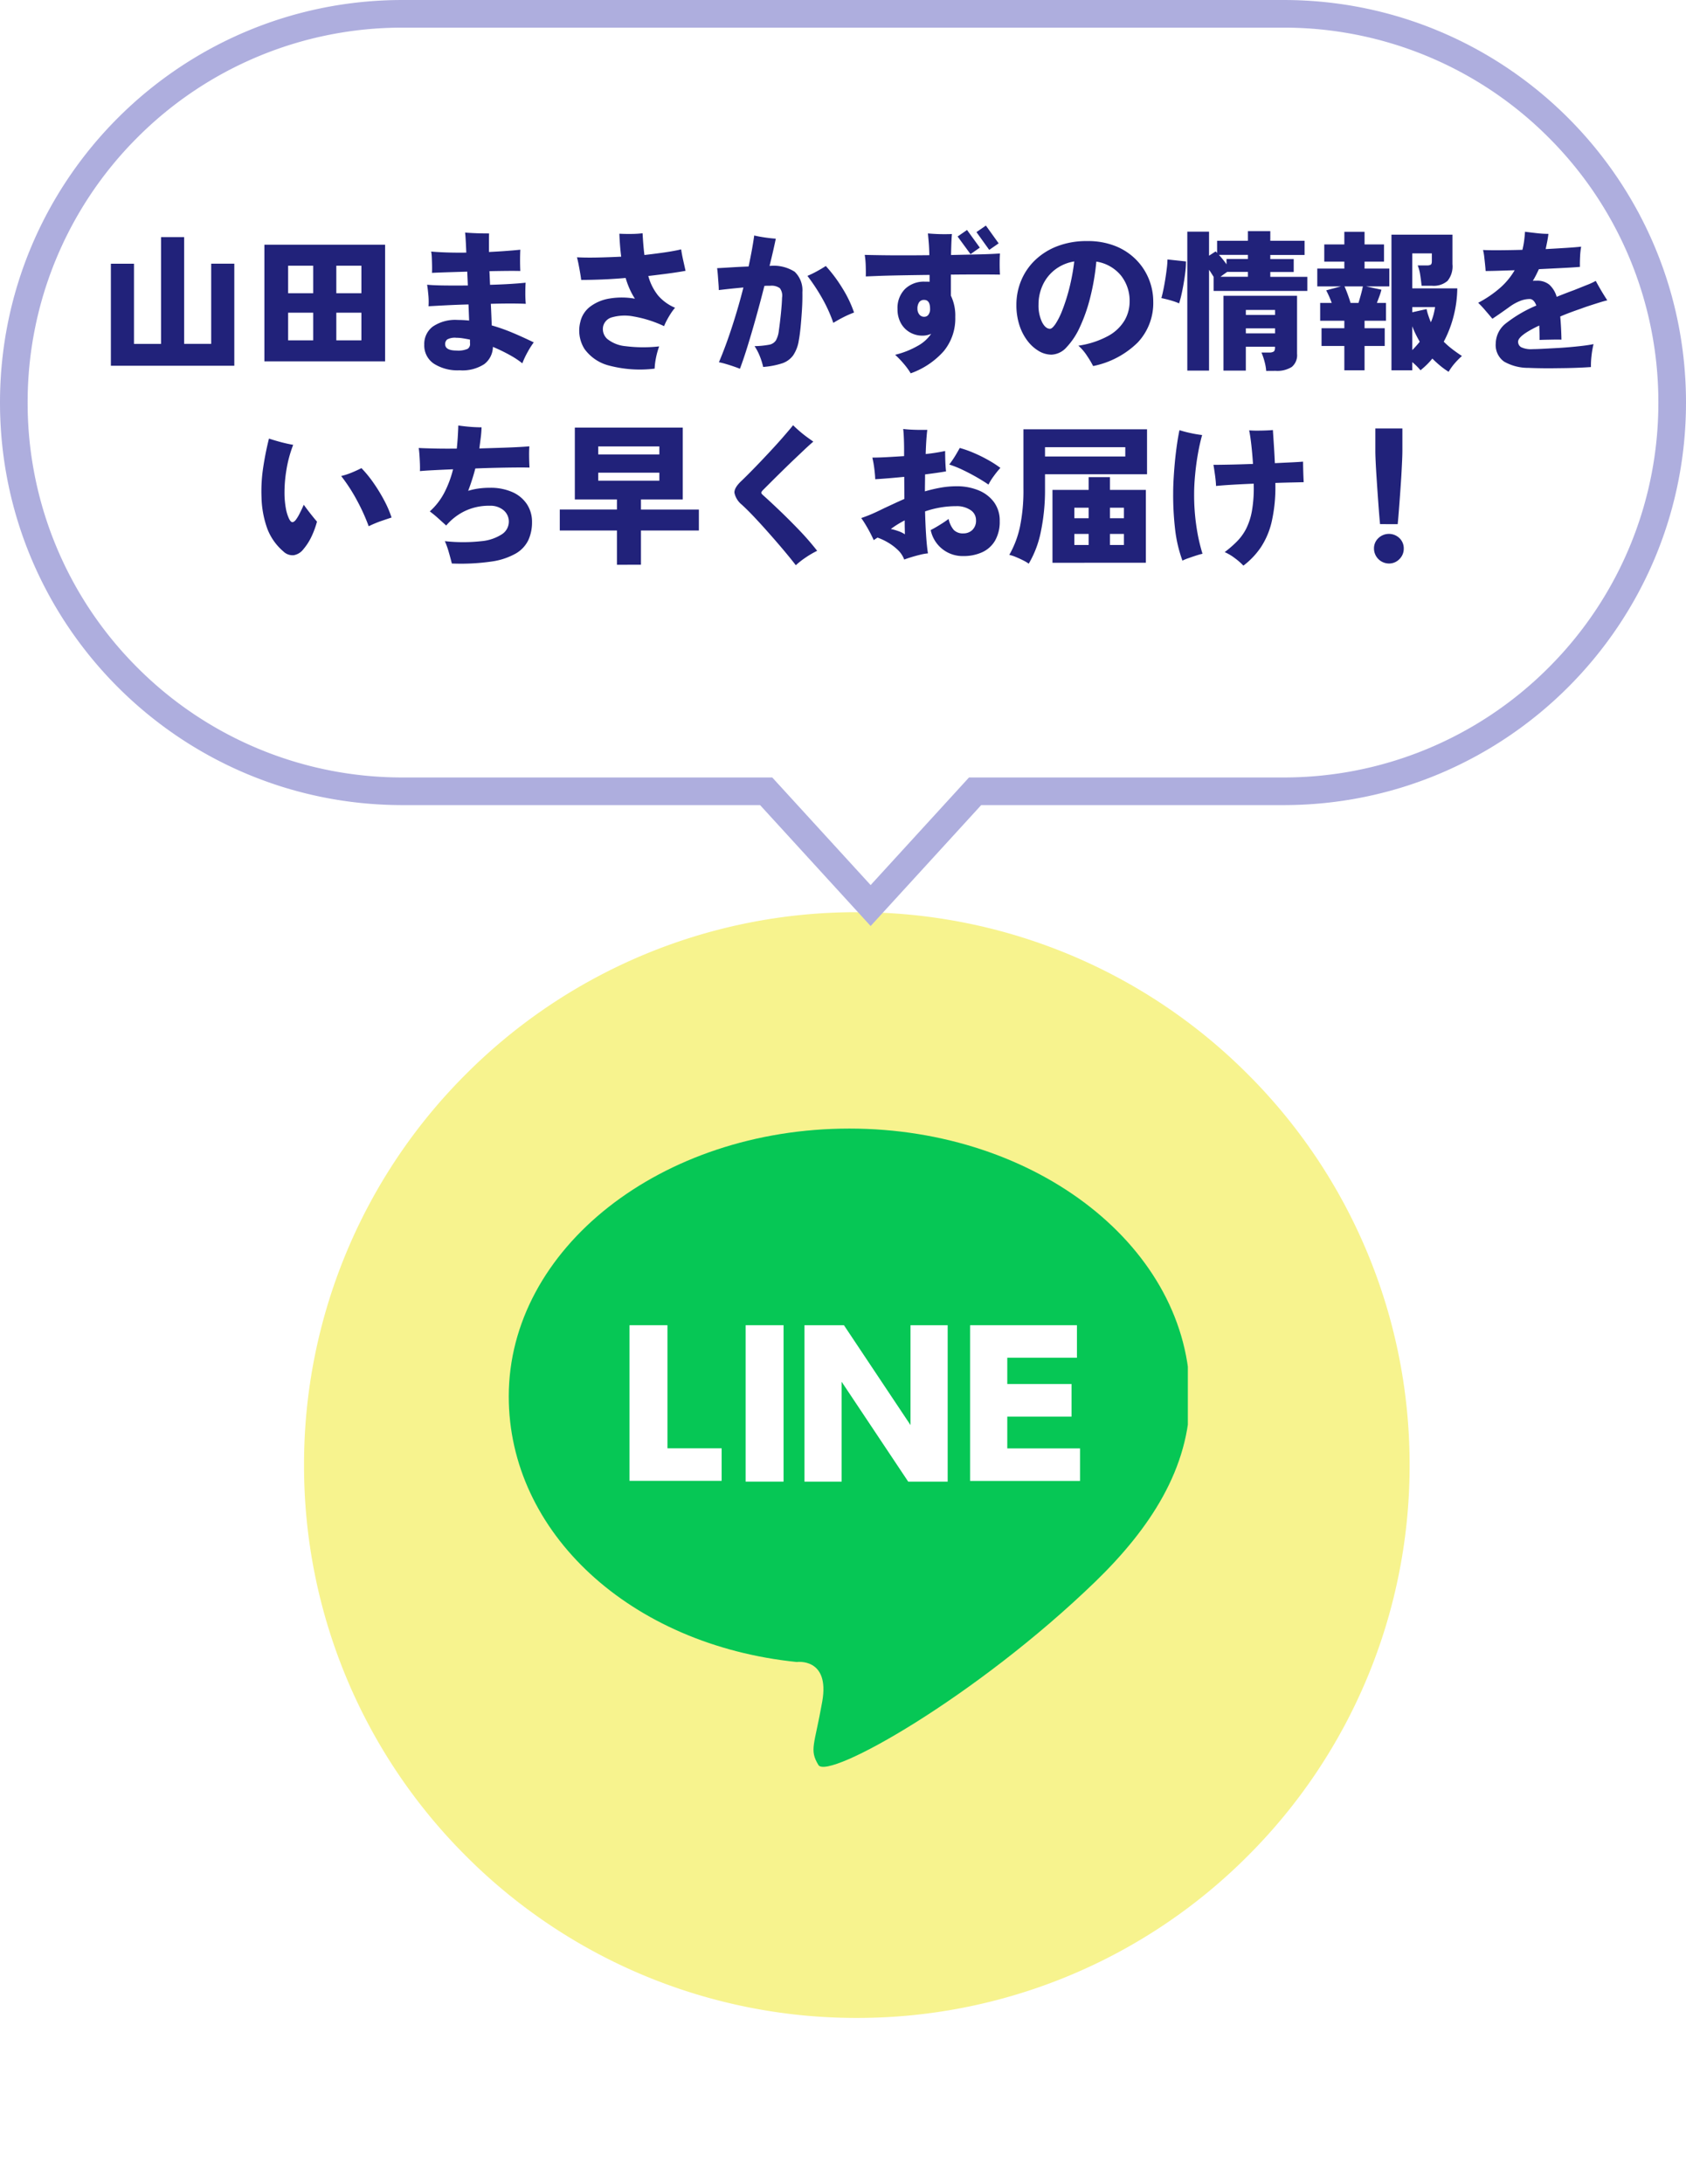 <svg xmlns="http://www.w3.org/2000/svg" width="122" height="158" viewBox="0 0 122 158"><defs><clipPath id="b"><path data-name="長方形 4155" fill="none" stroke="#707070" d="M0 0h49.906v52.9H0z"/></clipPath><clipPath id="c"><path data-name="長方形 4154" fill="#3c3c3c" stroke="#707070" d="M0 0h54.967v50.57H0z"/></clipPath><clipPath id="d"><path data-name="長方形 4153" fill="#3c3c3c" d="M0 0h52.768v49.435H0z"/></clipPath><filter id="a" x="10" y="54" width="104" height="104" filterUnits="userSpaceOnUse"><feOffset dy="3"/><feGaussianBlur stdDeviation="3" result="blur"/><feFlood flood-opacity=".22"/><feComposite operator="in" in2="blur"/><feComposite in="SourceGraphic"/></filter></defs><g data-name="グループ 41228"><g data-name="グループ 40816"><g transform="translate(0 -.001)" filter="url(#a)"><g data-name="パス 1640" fill="#f7f38e"><path d="M62 144.5a41.239 41.239 0 0 1-16.153-3.26 41.363 41.363 0 0 1-13.192-8.895 41.364 41.364 0 0 1-8.894-13.192A41.239 41.239 0 0 1 20.5 103a41.239 41.239 0 0 1 3.26-16.153 41.363 41.363 0 0 1 8.895-13.192 41.363 41.363 0 0 1 13.192-8.894A41.239 41.239 0 0 1 62 61.5a41.239 41.239 0 0 1 16.153 3.26 41.364 41.364 0 0 1 13.192 8.895 41.363 41.363 0 0 1 8.894 13.192A41.239 41.239 0 0 1 103.5 103a41.239 41.239 0 0 1-3.26 16.153 41.364 41.364 0 0 1-8.895 13.192 41.364 41.364 0 0 1-13.192 8.894A41.239 41.239 0 0 1 62 144.5Z"/><path d="M62 63a39.87 39.87 0 0 0-28.284 11.716A39.87 39.87 0 0 0 22 103a39.87 39.87 0 0 0 11.716 28.284A39.87 39.87 0 0 0 62 143a39.87 39.87 0 0 0 28.284-11.716A39.87 39.87 0 0 0 102 103a39.87 39.87 0 0 0-11.716-28.284A39.87 39.87 0 0 0 62 63m0-3c23.748 0 43 19.252 43 43s-19.252 43-43 43-43-19.252-43-43 19.252-43 43-43Z" fill="#fff"/></g></g><g data-name="マスクグループ 401" transform="translate(36.047 76.55)" clip-path="url(#b)"><g data-name="マスクグループ 400" transform="translate(-2.531 2.33)" clip-path="url(#c)"><g data-name="グループ 40814"><g data-name="グループ 40813" transform="translate(1.099 .575)" clip-path="url(#d)"><path data-name="パス 1629" d="M44.657 34.966c3.921-3.809 6.834-8.178 6.834-13.387C51.49 10.88 40.456 2.198 26.845 2.198S2.199 10.88 2.199 21.579c0 9.858 8.794 17.98 20.837 19.213 0 0 2.409-.336 1.848 2.857s-.952 3.473-.28 4.593 11.371-4.874 20.053-13.276" fill="#06c755"/><path data-name="パス 1630" d="M13.682 16.426v8.906h3.921v2.353h-6.666V16.426Z" fill="#fff"/><path data-name="長方形 4152" fill="#fff" d="M19.339 16.426h2.745v11.315h-2.745z"/><path data-name="パス 1631" d="m26.453 16.426 4.817 7.226v-7.226h2.689v11.315h-2.857l-4.817-7.226v7.226h-2.689V16.426Z" fill="#fff"/><path data-name="パス 1632" d="M42.921 20.739v2.3h-4.649v2.3h5.265v2.353h-7.954V16.426h7.73v2.353h-5.041v1.9h4.649Z" fill="#fff"/></g></g></g></g></g><g data-name="グループ 40817"><g data-name="合体 1" fill="#fff"><path d="m63 65.518-7.262-7.943-.298-.325H29.125a28.032 28.032 0 0 1-19.887-8.237A28.03 28.03 0 0 1 1 29.124 28.032 28.032 0 0 1 9.238 9.238 28.033 28.033 0 0 1 29.124 1h63.75a28.033 28.033 0 0 1 19.887 8.238A28.032 28.032 0 0 1 121 29.125a28.03 28.03 0 0 1-8.238 19.887 28.032 28.032 0 0 1-19.887 8.238H70.56l-.298.325L63 65.518Z"/><path d="m63 64.036 7.119-7.786h22.756a27.038 27.038 0 0 0 19.18-7.945A27.038 27.038 0 0 0 120 29.125a27.037 27.037 0 0 0-7.945-19.18A27.037 27.037 0 0 0 92.875 2h-63.75a27.039 27.039 0 0 0-19.18 7.945A27.039 27.039 0 0 0 2 29.125a27.038 27.038 0 0 0 7.945 19.18 27.037 27.037 0 0 0 19.18 7.945H55.88L63 64.036M63 67l-8-8.75H29.125C13.04 58.25 0 45.21 0 29.125S13.04 0 29.125 0h63.75C108.96 0 122 13.04 122 29.125c0 16.086-13.04 29.125-29.125 29.125H71L63 67Z" fill="#aeaede"/></g><path data-name="パス 6648" d="M8.023 26.462v-7.381h1.672v5.8h1.958v-7.725h1.672v7.722h1.958v-5.8h1.672v7.384Zm11.11-.319v-8.437h8.734v8.437Zm1.716-1.518h1.815v-2h-1.815Zm3.487 0h1.815v-2h-1.815Zm-3.487-3.41h1.815v-1.991h-1.815Zm3.487 0h1.815v-1.991h-1.815Zm8.921 5.577a3.181 3.181 0 0 1-1.87-.484 1.586 1.586 0 0 1-.687-1.375 1.571 1.571 0 0 1 .611-1.3 2.871 2.871 0 0 1 1.809-.484q.209 0 .413.011t.413.033l-.044-1.166q-.825.022-1.584.06t-1.309.072a5.113 5.113 0 0 0-.009-.768q-.039-.451-.094-.792.418.044 1.215.055t1.733 0l-.044-1-1.424.044q-.677.022-1.128.044.011-.22.006-.511t-.017-.577a3 3 0 0 0-.047-.454q.462.044 1.133.066t1.408.011q-.022-.55-.044-.929t-.044-.523q.231.022.55.038t.638.022q.319.006.55.005-.011.209-.011.55v.792q.682-.033 1.271-.077t1-.088q-.011.2-.016.49t0 .577q.005.286.016.473-.385-.011-.941-.006t-1.183.017h-.11l.022.489.022.5q.814-.022 1.507-.066t1.067-.088q-.022.308-.022.765a7.372 7.372 0 0 0 .033.764q-.462-.022-1.122-.022t-1.408.022q.022.429.038.82t.028.742a13.061 13.061 0 0 1 1.5.528q.759.319 1.54.7a5.9 5.9 0 0 0-.451.715 5.821 5.821 0 0 0-.374.8 6.286 6.286 0 0 0-.93-.611 11.816 11.816 0 0 0-1.2-.578 1.6 1.6 0 0 1-.628 1.249 2.9 2.9 0 0 1-1.782.445Zm-.22-1.43a1.713 1.713 0 0 0 .8-.121.415.415 0 0 0 .171-.418v-.253q-.275-.055-.523-.094a3.048 3.048 0 0 0-.468-.038 1.156 1.156 0 0 0-.654.121.415.415 0 0 0-.149.341q-.002.462.823.462Zm14.333 1.309a8.741 8.741 0 0 1-3.27-.215 3.142 3.142 0 0 1-1.81-1.215 2.5 2.5 0 0 1-.3-1.936 1.914 1.914 0 0 1 .71-1.116 3.148 3.148 0 0 1 1.4-.589 5.367 5.367 0 0 1 1.843.011 5.044 5.044 0 0 1-.379-.7 6.044 6.044 0 0 1-.292-.8q-.88.077-1.716.11t-1.5.033q-.022-.187-.071-.478t-.11-.605q-.06-.313-.126-.555.649.033 1.479.016t1.722-.061q-.1-.792-.132-1.661.418.022.88.016a7.023 7.023 0 0 0 .8-.049q.044.858.132 1.573.77-.088 1.458-.187t1.2-.22q.055.374.149.792t.17.759q-.539.1-1.238.193t-1.457.181a3.846 3.846 0 0 0 .709 1.413 3.32 3.32 0 0 0 1.227.886 3.692 3.692 0 0 0-.3.4q-.154.237-.286.484a4.192 4.192 0 0 0-.209.446 8.542 8.542 0 0 0-2.205-.7 3.346 3.346 0 0 0-1.54.055.888.888 0 0 0-.666.671.963.963 0 0 0 .3.9 2.469 2.469 0 0 0 1.32.523 10.328 10.328 0 0 0 2.436.016 5.612 5.612 0 0 0-.236.853 5.022 5.022 0 0 0-.092.756Zm6.171.011q-.154-.066-.441-.165t-.588-.187a4.878 4.878 0 0 0-.49-.121q.495-1.166.957-2.59t.815-2.819q-.484.044-.957.094t-.825.094q0-.187-.022-.473t-.044-.589q-.022-.3-.055-.523.429-.022 1.034-.06t1.243-.061q.132-.616.237-1.188t.17-1.056q.319.077.77.143t.792.088q-.176.858-.451 1.969h.033a2.821 2.821 0 0 1 1.781.421 1.852 1.852 0 0 1 .561 1.479q.011.627-.033 1.309t-.1 1.26q-.06.577-.126.918a2.623 2.623 0 0 1-.411 1.089 1.619 1.619 0 0 1-.808.578 5.885 5.885 0 0 1-1.359.258 5.06 5.06 0 0 0-.236-.759 3.8 3.8 0 0 0-.388-.748 6.189 6.189 0 0 0 1.045-.1.744.744 0 0 0 .5-.314 1.869 1.869 0 0 0 .214-.72q.088-.616.154-1.281t.077-1.095a.9.9 0 0 0-.16-.682 1.021 1.021 0 0 0-.7-.176h-.187q-.11 0-.231.011-.275 1.089-.583 2.195t-.611 2.09q-.302.985-.577 1.711ZM60.3 23.36a10.6 10.6 0 0 0-.83-1.82 14.024 14.024 0 0 0-1.045-1.579 7.25 7.25 0 0 0 .682-.33q.341-.187.649-.385a10.426 10.426 0 0 1 1.2 1.606 8.5 8.5 0 0 1 .844 1.76 7.459 7.459 0 0 0-.776.341q-.388.198-.724.407Zm5.6 3.652a4.883 4.883 0 0 0-.5-.688 6.651 6.651 0 0 0-.628-.654 6.267 6.267 0 0 0 1.65-.655 2.757 2.757 0 0 0 .957-.863 1.527 1.527 0 0 1-.627.132 1.8 1.8 0 0 1-.9-.231 1.719 1.719 0 0 1-.66-.665 2.044 2.044 0 0 1-.247-1.029 1.943 1.943 0 0 1 .539-1.447 1.959 1.959 0 0 1 1.441-.533h.175a1.168 1.168 0 0 1 .165.011v-.5q-.957.011-1.865.027t-1.622.038L62.649 20q.011-.347-.006-.8a5.576 5.576 0 0 0-.071-.759q.4.011 1.117.022t1.644.011q.924 0 1.914-.011-.011-.548-.047-.963t-.055-.611q.231.022.55.038t.638.016q.319 0 .55-.011-.022.209-.038.583t-.027.935l2-.044q.935-.022 1.54-.066-.022.319-.022.753t.022.776q-.572-.011-1.518-.011t-2.035.011v1.518a3.314 3.314 0 0 1 .319 1.551 3.709 3.709 0 0 1-.836 2.47 5.776 5.776 0 0 1-2.394 1.604Zm5.681-8.932-.924-1.287.682-.473.924 1.287Zm-1.353.308-.935-1.276.682-.473.925 1.276Zm-3.344 4.532a.365.365 0 0 0 .3-.154.678.678 0 0 0 .116-.429q0-.638-.429-.638a.416.416 0 0 0-.363.171.8.8 0 0 0-.121.467.654.654 0 0 0 .132.412.434.434 0 0 0 .365.171ZM79.1 26.484a7.155 7.155 0 0 0-.457-.764 3.513 3.513 0 0 0-.61-.71 6.444 6.444 0 0 0 2.167-.71 3.111 3.111 0 0 0 1.177-1.122 2.724 2.724 0 0 0 .363-1.358 2.933 2.933 0 0 0-.627-1.887 2.871 2.871 0 0 0-1.782-1.006 16.936 16.936 0 0 1-.445 2.607 11.862 11.862 0 0 1-.753 2.145 5.278 5.278 0 0 1-.963 1.452 1.53 1.53 0 0 1-1.083.528 1.808 1.808 0 0 1-.924-.264 2.875 2.875 0 0 1-.819-.743 3.745 3.745 0 0 1-.583-1.138 4.677 4.677 0 0 1-.214-1.452 4.574 4.574 0 0 1 .341-1.754 4.348 4.348 0 0 1 1-1.474 4.78 4.78 0 0 1 1.612-1.018 5.872 5.872 0 0 1 2.162-.374 5.38 5.38 0 0 1 2.068.368 4.365 4.365 0 0 1 1.5 1 4.27 4.27 0 0 1 .913 1.408 4.341 4.341 0 0 1 .307 1.602 4.159 4.159 0 0 1-1.117 2.953 6.371 6.371 0 0 1-3.233 1.711Zm-3.119-2.695q.154 0 .4-.358a5.388 5.388 0 0 0 .5-1.012 13.412 13.412 0 0 0 .49-1.545 15.313 15.313 0 0 0 .363-1.958 3.078 3.078 0 0 0-1.435.627 3 3 0 0 0-.864 1.122 3.32 3.32 0 0 0-.286 1.353A2.8 2.8 0 0 0 75.4 23.3q.251.489.581.489Zm9.933 3.025V16.76h1.573v1.74l.473-.308q.022.022.055.049a.284.284 0 0 1 .055.061v-.88h2.23v-.7h1.62v.7h2.48v1.023h-2.48v.3h1.694v.935H91.92v.352h2.68v1.018h-6.783v-1.023l-.16-.253q-.082-.132-.17-.253v7.293Zm5.709.022a3.624 3.624 0 0 0-.123-.687 4.519 4.519 0 0 0-.22-.644h.561a.591.591 0 0 0 .319-.066q.1-.066.1-.286v-.066h-2.111v1.727h-1.617V21.4h5.324v4.2a1.1 1.1 0 0 1-.385.951 1.981 1.981 0 0 1-1.166.28Zm-6.3-4.884a3.592 3.592 0 0 0-.4-.154q-.237-.077-.478-.137t-.407-.094q.066-.231.143-.6t.143-.786q.066-.418.11-.792a5.469 5.469 0 0 0 .044-.616l1.342.143a6.762 6.762 0 0 1-.061.864q-.06.467-.143.918t-.165.786q-.087.336-.131.468Zm4.829 2.167h2.112v-.363h-2.115Zm0-1.331h2.112v-.363h-2.115Zm-1.4-3.663v-.385H90.3v-.3h-2.1q.143.154.286.33t.266.355Zm-.44.9H90.3v-.352h-1.5l-.242.17Zm16.511 6.875a5.475 5.475 0 0 1-.61-.44q-.292-.242-.567-.517a5.134 5.134 0 0 1-.407.446q-.22.215-.451.4a4.536 4.536 0 0 0-.594-.589v.592h-1.507V16.98h4.413v2.134a1.663 1.663 0 0 1-.357 1.21 1.539 1.539 0 0 1-1.117.352h-.759q-.033-.352-.1-.786a3 3 0 0 0-.181-.687h.66a.525.525 0 0 0 .286-.055q.077-.055.077-.253v-.561h-1.415v2.53h3.256a8.428 8.428 0 0 1-.264 2 8.346 8.346 0 0 1-.715 1.859 6.232 6.232 0 0 0 .616.539q.33.253.7.495a5.267 5.267 0 0 0-.512.517 4.117 4.117 0 0 0-.452.626Zm-7.546-.108v-1.76h-1.65v-1.287h1.65v-.539h-1.749v-1.287h.836q-.088-.253-.2-.5t-.2-.412l1.067-.286h-1.712v-1.288h1.958v-.506h-1.452v-1.243h1.452v-.913h1.463v.913h1.408v1.243H98.74v.506h1.793v1.287H98.85l1.111.242a4.572 4.572 0 0 1-.148.473q-.093.253-.181.484h.66v1.287H98.74v.539h1.46v1.287h-1.46v1.76Zm.451-4.873h.572q.088-.286.176-.605t.143-.594h-1.331q.11.242.236.589t.204.61Zm5.808 1.4a3.639 3.639 0 0 0 .193-.55q.071-.275.116-.55h-1.65v.374l1.034-.231a3.988 3.988 0 0 0 .138.5q.081.238.169.454Zm-1.342 2.01a6.789 6.789 0 0 0 .539-.605q-.154-.264-.292-.544a6.216 6.216 0 0 1-.248-.577Zm8.415 1.287a3.513 3.513 0 0 1-1.776-.456 1.465 1.465 0 0 1-.6-1.314 1.89 1.89 0 0 1 .786-1.49 9.517 9.517 0 0 1 2.15-1.249q-.176-.473-.484-.473a1.9 1.9 0 0 0-.709.148 3.436 3.436 0 0 0-.721.4q-.242.176-.611.434t-.654.446q-.209-.253-.5-.589a7.644 7.644 0 0 0-.528-.567 8.018 8.018 0 0 0 1.611-1.1 5.171 5.171 0 0 0 1.029-1.254l-1.243.039q-.561.017-.858.016-.011-.187-.039-.457t-.06-.556a3.988 3.988 0 0 0-.088-.506q.484.022 1.249.016t1.6-.028a5.842 5.842 0 0 0 .121-.632q.044-.325.066-.677.341.044.825.1a7.774 7.774 0 0 0 .869.055q-.033.286-.088.561t-.11.539q.814-.044 1.5-.088t1.067-.088a5.355 5.355 0 0 0-.077.721q-.022.434-.011.742-.231.022-.687.049t-1.045.055l-1.238.061q-.1.22-.209.434t-.231.413a1.05 1.05 0 0 1 .148-.011h.149a1.357 1.357 0 0 1 .891.281 1.867 1.867 0 0 1 .539.885q.3-.121.611-.242t.643-.242l.946-.379a4.494 4.494 0 0 0 .627-.291q.1.187.253.456t.313.528q.16.258.27.423-.242.055-.611.171t-.721.231q-.352.116-.55.193-.418.143-.8.286t-.723.29q.033.363.055.776t.033.9q-.22-.011-.517-.006l-.583.011q-.286.006-.484.016 0-.275-.006-.539t-.017-.506q-1.529.726-1.529 1.166a.451.451 0 0 0 .215.4 1.645 1.645 0 0 0 .831.143q.253 0 .682-.022l.946-.05q.517-.027 1.04-.072t.979-.1q.456-.055.764-.121a6.7 6.7 0 0 0-.148.869 5.785 5.785 0 0 0-.039.792q-.473.033-1.067.055t-1.224.026q-.627.011-1.2.005t-1.022-.027ZM20.508 39.9a4.067 4.067 0 0 1-1.16-1.634A7.121 7.121 0 0 1 18.924 36a11.428 11.428 0 0 1 .121-2.178q.165-1.089.418-2.09.4.132.852.253t.9.2a9.022 9.022 0 0 0-.495 1.848 9.937 9.937 0 0 0-.132 1.815 6.624 6.624 0 0 0 .1.951 2.976 2.976 0 0 0 .226.731q.121.242.236.248t.258-.17a2.974 2.974 0 0 0 .28-.468q.16-.313.292-.621.253.352.523.693t.434.528a6.322 6.322 0 0 1-.4 1.089 4.108 4.108 0 0 1-.588.913 1.114 1.114 0 0 1-.7.429.952.952 0 0 1-.741-.271Zm6.171-1.826a14.139 14.139 0 0 0-.864-1.9 12.28 12.28 0 0 0-1.127-1.733 5.209 5.209 0 0 0 .8-.264q.391-.165.666-.308a8.545 8.545 0 0 1 .875 1.072 11.843 11.843 0 0 1 .781 1.282 7.475 7.475 0 0 1 .523 1.221q-.308.1-.754.253a8.03 8.03 0 0 0-.9.378Zm6.017 2.7q-.088-.363-.22-.82a6 6 0 0 0-.286-.8 12.109 12.109 0 0 0 2.645 0 3.253 3.253 0 0 0 1.5-.511 1.086 1.086 0 0 0 .484-.885 1.066 1.066 0 0 0-.374-.836 1.475 1.475 0 0 0-1.012-.33 4.018 4.018 0 0 0-1.809.39 4.148 4.148 0 0 0-1.337 1.04l-.572-.517A7.909 7.909 0 0 0 31.1 37a4.771 4.771 0 0 0 1.062-1.375 7.657 7.657 0 0 0 .622-1.672q-.781.033-1.419.066t-.979.066q.011-.2 0-.517t-.033-.638q-.022-.319-.055-.517.429.022 1.155.038t1.6.006q.044-.418.071-.841t.039-.831q.22.033.522.066t.611.05q.308.017.55.017-.011.374-.06.759t-.1.77l1.43-.044q.693-.022 1.26-.05t.929-.06q-.022.3-.017.737t.028.8q-.374-.011-1-.006t-1.375.022q-.754.016-1.546.049a16 16 0 0 1-.517 1.617 4.691 4.691 0 0 1 .737-.165 5.841 5.841 0 0 1 .825-.055 3.9 3.9 0 0 1 1.639.313 2.437 2.437 0 0 1 1.05.875 2.31 2.31 0 0 1 .368 1.3 3.073 3.073 0 0 1-.264 1.293 2.252 2.252 0 0 1-.908.973 4.957 4.957 0 0 1-1.771.583 15.534 15.534 0 0 1-2.854.141Zm11.946.088v-2.479h-4.136v-1.518h4.136v-.726h-3.047v-5.2h7.81v5.2H46.38v.726h4.191v1.518H46.38v2.475Zm-1.353-6.083h4.422V34.2h-4.422Zm0-1.9h4.422V32.3h-4.422Zm14.3 8.019q-.4-.517-.891-1.1t-1.017-1.177q-.523-.594-1.034-1.139t-.962-.962a1.5 1.5 0 0 1-.539-.858q-.033-.374.539-.9.242-.231.622-.616t.819-.847q.44-.462.88-.941t.8-.9q.363-.418.583-.693.187.187.446.412t.534.429q.275.2.484.346-.3.253-.7.633t-.852.808q-.445.429-.858.836t-.737.731l-.479.478q-.143.143-.138.215t.148.193q.517.462 1.2 1.116t1.4 1.4a19.627 19.627 0 0 1 1.293 1.49 6.662 6.662 0 0 0-.814.473 5.957 5.957 0 0 0-.727.566Zm7.843-.407a1.83 1.83 0 0 0-.473-.71 3.807 3.807 0 0 0-.72-.539 4.281 4.281 0 0 0-.743-.347l-.148.1q-.072.049-.127.083-.1-.231-.253-.523t-.325-.578q-.17-.286-.324-.495.451-.154.814-.314t.847-.4l.72-.335q.369-.17.742-.335 0-.4-.005-.8t-.005-.798q-.561.055-1.1.1t-1 .072q-.011-.341-.071-.8a7.039 7.039 0 0 0-.138-.764q.451 0 1.056-.033T65.421 33v-.5q0-.176-.006-.451t-.022-.561q-.016-.286-.038-.451.275.033.605.049t.632.017h.508q-.033.231-.066.688t-.051 1.059a13.8 13.8 0 0 0 1.408-.22q0 .187.006.473t.022.556q.016.269.038.445-.308.055-.693.11t-.825.11q0 .3-.005.6t-.006.627a10.811 10.811 0 0 1 1.144-.269 6.536 6.536 0 0 1 1.155-.1 4.076 4.076 0 0 1 1.573.291 2.609 2.609 0 0 1 1.122.853 2.236 2.236 0 0 1 .418 1.374 2.728 2.728 0 0 1-.34 1.42 2.075 2.075 0 0 1-.93.836 3.241 3.241 0 0 1-1.375.275 2.35 2.35 0 0 1-2.349-1.881q.264-.132.632-.358t.665-.446a1.772 1.772 0 0 0 .369.792.911.911 0 0 0 .7.253.913.913 0 0 0 .649-.248.925.925 0 0 0 .264-.709.859.859 0 0 0-.4-.732 1.771 1.771 0 0 0-1.045-.28 6.729 6.729 0 0 0-1.161.1 7.207 7.207 0 0 0-1.08.278q.022.946.077 1.76t.132 1.276a3.77 3.77 0 0 0-.566.1q-.314.077-.622.17t-.528.178Zm6.094-5.43q-.363-.253-.852-.533T69.667 34a7.24 7.24 0 0 0-.979-.391 7.255 7.255 0 0 0 .424-.616q.2-.33.336-.583a7.836 7.836 0 0 1 1.012.358 10.691 10.691 0 0 1 1.029.506 8.068 8.068 0 0 1 .9.578 6.606 6.606 0 0 0-.484.6 4.1 4.1 0 0 0-.379.609Zm-6.05 3.6q0-.143-.006-.407t-.006-.605q-.275.143-.528.3t-.473.325a3.711 3.711 0 0 1 .528.149 1.984 1.984 0 0 1 .485.235Zm8.965 2.123a2.928 2.928 0 0 0-.418-.248q-.253-.127-.517-.236a2.7 2.7 0 0 0-.473-.154 7.081 7.081 0 0 0 .77-2.024 12.881 12.881 0 0 0 .253-2.761v-4.3H83v3.252h-7.382v1.045a14.751 14.751 0 0 1-.3 3.1 7.37 7.37 0 0 1-.877 2.323Zm1.716-.066v-5.272h2.618v-.924h1.54v.924h2.6v5.269Zm-.539-7.689h5.808v-.674h-5.808Zm2.123 6.4h1.034v-.8h-1.034Zm2.574 0h1.012v-.8h-1.012Zm-2.574-1.936h1.034v-.759h-1.034Zm2.574 0h1.012v-.759h-1.012Zm9.658 3.432a4.458 4.458 0 0 0-.622-.544 3.531 3.531 0 0 0-.732-.435 8.143 8.143 0 0 0 .891-.775 3.761 3.761 0 0 0 .666-.924 4.7 4.7 0 0 0 .413-1.276 9.556 9.556 0 0 0 .132-1.842v-.134q-.836.033-1.573.077t-1.155.088q-.011-.33-.072-.775t-.115-.754q.407 0 1.194-.016t1.667-.049q-.044-.693-.116-1.342t-.16-1.089q.231.022.545.022t.632-.011q.319-.011.539-.033l.066 1.007q.044.666.077 1.39l1.25-.06q.55-.028.792-.05 0 .176.006.462t.017.567q.011.28.022.457-.363.011-.9.022t-1.15.033v.187a11.2 11.2 0 0 1-.264 2.607 5.663 5.663 0 0 1-.781 1.853 5.582 5.582 0 0 1-1.269 1.336Zm-4.411-.363a9.856 9.856 0 0 1-.523-2.2 21.608 21.608 0 0 1-.148-2.662q0-.528.038-1.155t.1-1.265q.066-.638.149-1.2t.17-.957a8.275 8.275 0 0 0 .847.22 8.024 8.024 0 0 0 .792.132q-.176.627-.308 1.38t-.2 1.5q-.071.748-.071 1.375a15.45 15.45 0 0 0 .182 2.47 12.91 12.91 0 0 0 .424 1.865q-.2.044-.484.137t-.55.187a3.827 3.827 0 0 0-.418.172Zm14.3-2.64q-.044-.44-.088-1.023t-.088-1.215q-.044-.632-.083-1.232t-.061-1.084q-.022-.484-.022-.759V31h1.958v1.608q0 .275-.022.759t-.056 1.084q-.038.6-.083 1.232t-.091 1.217q-.044.583-.088 1.023Zm.638 2.848a1.089 1.089 0 0 1-1.078-1.078 1.013 1.013 0 0 1 .319-.759 1.1 1.1 0 0 1 1.523 0 1.022 1.022 0 0 1 .313.759 1.046 1.046 0 0 1-.313.759 1.031 1.031 0 0 1-.764.319Z" fill="#21227a"/></g></g></svg>